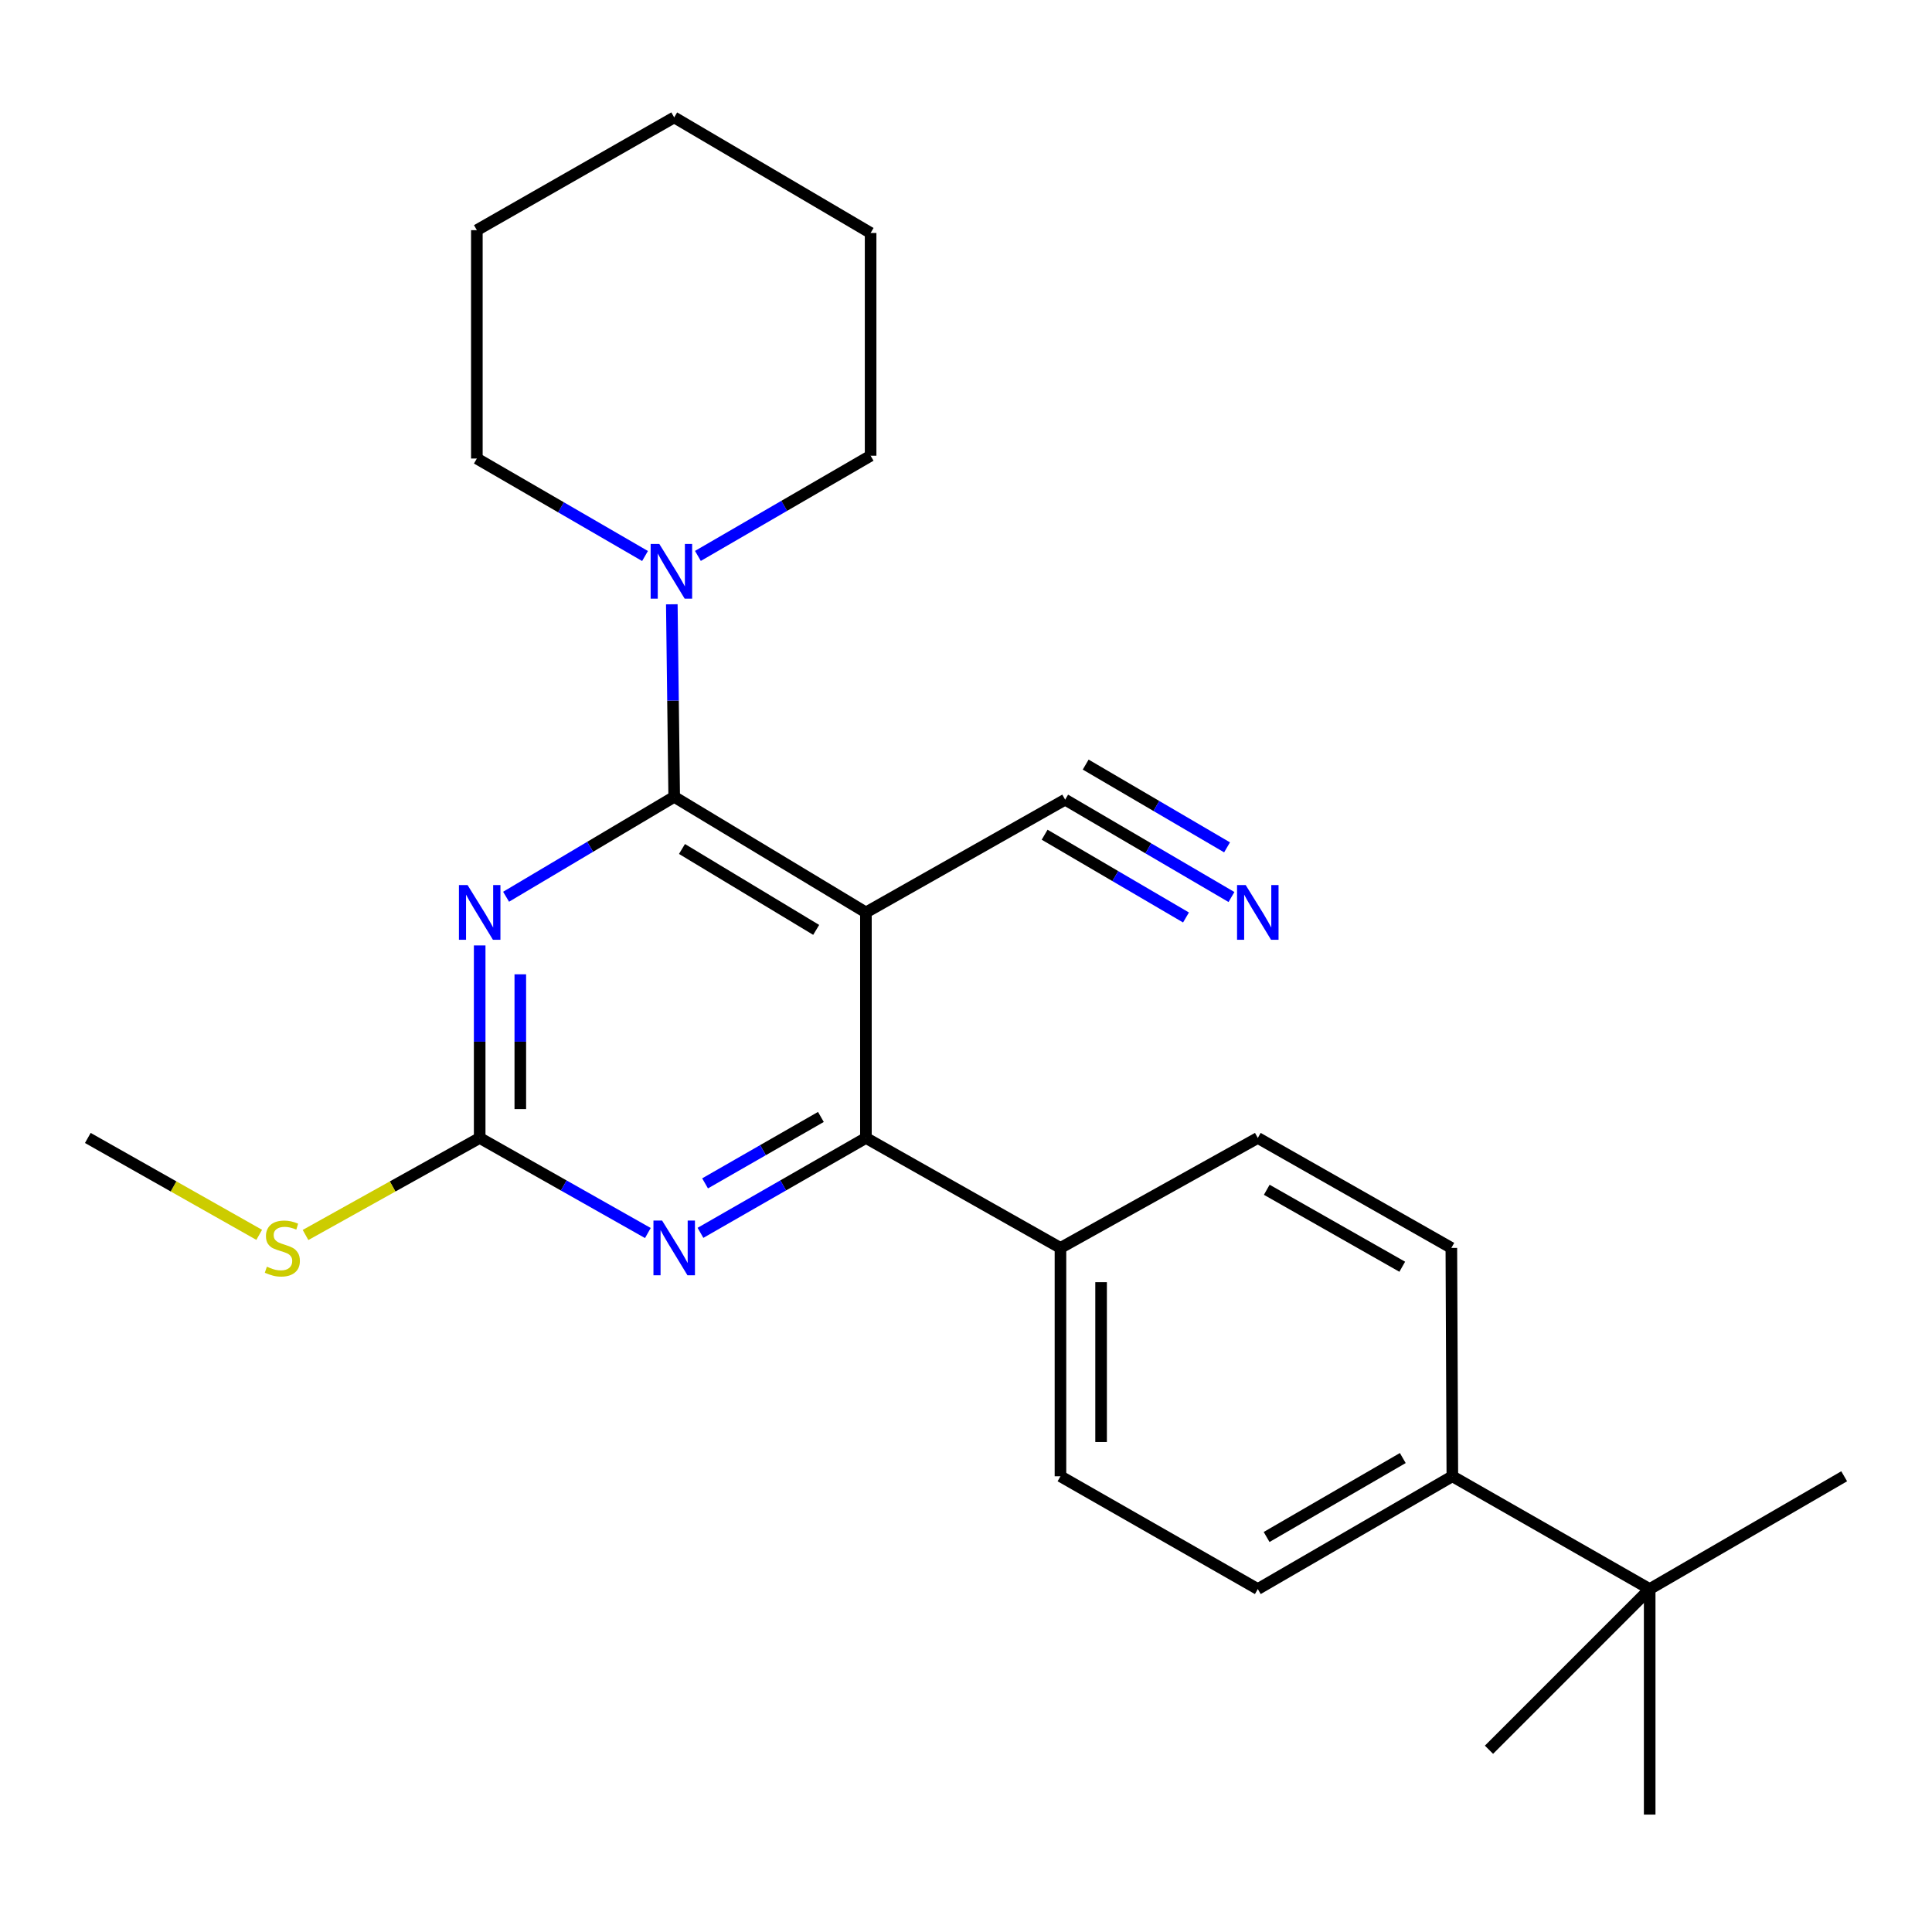 <?xml version='1.0' encoding='iso-8859-1'?>
<svg version='1.1' baseProfile='full'
              xmlns='http://www.w3.org/2000/svg'
                      xmlns:rdkit='http://www.rdkit.org/xml'
                      xmlns:xlink='http://www.w3.org/1999/xlink'
                  xml:space='preserve'
width='1000px' height='1000px' viewBox='0 0 1000 1000'>
<!-- END OF HEADER -->
<rect style='opacity:1.0;fill:#FFFFFF;stroke:none' width='1000' height='1000' x='0' y='0'> </rect>
<path class='bond-0' d='M 348.964,412.449 L 448.198,472.277' style='fill:none;fill-rule:evenodd;stroke:#000000;stroke-width:6px;stroke-linecap:butt;stroke-linejoin:miter;stroke-opacity:1' />
<path class='bond-0' d='M 352.991,439.432 L 422.455,481.312' style='fill:none;fill-rule:evenodd;stroke:#000000;stroke-width:6px;stroke-linecap:butt;stroke-linejoin:miter;stroke-opacity:1' />
<path class='bond-1' d='M 348.964,412.449 L 305.456,438.302' style='fill:none;fill-rule:evenodd;stroke:#000000;stroke-width:6px;stroke-linecap:butt;stroke-linejoin:miter;stroke-opacity:1' />
<path class='bond-1' d='M 305.456,438.302 L 261.949,464.155' style='fill:none;fill-rule:evenodd;stroke:#0000FF;stroke-width:6px;stroke-linecap:butt;stroke-linejoin:miter;stroke-opacity:1' />
<path class='bond-5' d='M 348.964,412.449 L 348.345,362.615' style='fill:none;fill-rule:evenodd;stroke:#000000;stroke-width:6px;stroke-linecap:butt;stroke-linejoin:miter;stroke-opacity:1' />
<path class='bond-5' d='M 348.345,362.615 L 347.727,312.781' style='fill:none;fill-rule:evenodd;stroke:#0000FF;stroke-width:6px;stroke-linecap:butt;stroke-linejoin:miter;stroke-opacity:1' />
<path class='bond-2' d='M 448.198,472.277 L 448.198,589' style='fill:none;fill-rule:evenodd;stroke:#000000;stroke-width:6px;stroke-linecap:butt;stroke-linejoin:miter;stroke-opacity:1' />
<path class='bond-6' d='M 448.198,472.277 L 551.323,413.897' style='fill:none;fill-rule:evenodd;stroke:#000000;stroke-width:6px;stroke-linecap:butt;stroke-linejoin:miter;stroke-opacity:1' />
<path class='bond-3' d='M 248.281,489.355 L 248.281,539.177' style='fill:none;fill-rule:evenodd;stroke:#0000FF;stroke-width:6px;stroke-linecap:butt;stroke-linejoin:miter;stroke-opacity:1' />
<path class='bond-3' d='M 248.281,539.177 L 248.281,589' style='fill:none;fill-rule:evenodd;stroke:#000000;stroke-width:6px;stroke-linecap:butt;stroke-linejoin:miter;stroke-opacity:1' />
<path class='bond-3' d='M 269.31,504.301 L 269.31,539.177' style='fill:none;fill-rule:evenodd;stroke:#0000FF;stroke-width:6px;stroke-linecap:butt;stroke-linejoin:miter;stroke-opacity:1' />
<path class='bond-3' d='M 269.31,539.177 L 269.31,574.053' style='fill:none;fill-rule:evenodd;stroke:#000000;stroke-width:6px;stroke-linecap:butt;stroke-linejoin:miter;stroke-opacity:1' />
<path class='bond-8' d='M 448.198,589 L 548.893,645.919' style='fill:none;fill-rule:evenodd;stroke:#000000;stroke-width:6px;stroke-linecap:butt;stroke-linejoin:miter;stroke-opacity:1' />
<path class='bond-25' d='M 448.198,589 L 405.381,613.559' style='fill:none;fill-rule:evenodd;stroke:#000000;stroke-width:6px;stroke-linecap:butt;stroke-linejoin:miter;stroke-opacity:1' />
<path class='bond-25' d='M 405.381,613.559 L 362.564,638.118' style='fill:none;fill-rule:evenodd;stroke:#0000FF;stroke-width:6px;stroke-linecap:butt;stroke-linejoin:miter;stroke-opacity:1' />
<path class='bond-25' d='M 424.89,578.126 L 394.918,595.318' style='fill:none;fill-rule:evenodd;stroke:#000000;stroke-width:6px;stroke-linecap:butt;stroke-linejoin:miter;stroke-opacity:1' />
<path class='bond-25' d='M 394.918,595.318 L 364.946,612.509' style='fill:none;fill-rule:evenodd;stroke:#0000FF;stroke-width:6px;stroke-linecap:butt;stroke-linejoin:miter;stroke-opacity:1' />
<path class='bond-4' d='M 248.281,589 L 291.807,613.606' style='fill:none;fill-rule:evenodd;stroke:#000000;stroke-width:6px;stroke-linecap:butt;stroke-linejoin:miter;stroke-opacity:1' />
<path class='bond-4' d='M 291.807,613.606 L 335.332,638.213' style='fill:none;fill-rule:evenodd;stroke:#0000FF;stroke-width:6px;stroke-linecap:butt;stroke-linejoin:miter;stroke-opacity:1' />
<path class='bond-11' d='M 248.281,589 L 203.211,614.115' style='fill:none;fill-rule:evenodd;stroke:#000000;stroke-width:6px;stroke-linecap:butt;stroke-linejoin:miter;stroke-opacity:1' />
<path class='bond-11' d='M 203.211,614.115 L 158.141,639.23' style='fill:none;fill-rule:evenodd;stroke:#CCCC00;stroke-width:6px;stroke-linecap:butt;stroke-linejoin:miter;stroke-opacity:1' />
<path class='bond-16' d='M 361.235,287.743 L 405.932,261.814' style='fill:none;fill-rule:evenodd;stroke:#0000FF;stroke-width:6px;stroke-linecap:butt;stroke-linejoin:miter;stroke-opacity:1' />
<path class='bond-16' d='M 405.932,261.814 L 450.628,235.885' style='fill:none;fill-rule:evenodd;stroke:#000000;stroke-width:6px;stroke-linecap:butt;stroke-linejoin:miter;stroke-opacity:1' />
<path class='bond-17' d='M 333.865,287.79 L 290.343,262.562' style='fill:none;fill-rule:evenodd;stroke:#0000FF;stroke-width:6px;stroke-linecap:butt;stroke-linejoin:miter;stroke-opacity:1' />
<path class='bond-17' d='M 290.343,262.562 L 246.821,237.334' style='fill:none;fill-rule:evenodd;stroke:#000000;stroke-width:6px;stroke-linecap:butt;stroke-linejoin:miter;stroke-opacity:1' />
<path class='bond-7' d='M 551.323,413.897 L 594.365,439.097' style='fill:none;fill-rule:evenodd;stroke:#000000;stroke-width:6px;stroke-linecap:butt;stroke-linejoin:miter;stroke-opacity:1' />
<path class='bond-7' d='M 594.365,439.097 L 637.408,464.297' style='fill:none;fill-rule:evenodd;stroke:#0000FF;stroke-width:6px;stroke-linecap:butt;stroke-linejoin:miter;stroke-opacity:1' />
<path class='bond-7' d='M 540.698,432.045 L 577.284,453.465' style='fill:none;fill-rule:evenodd;stroke:#000000;stroke-width:6px;stroke-linecap:butt;stroke-linejoin:miter;stroke-opacity:1' />
<path class='bond-7' d='M 577.284,453.465 L 613.87,474.885' style='fill:none;fill-rule:evenodd;stroke:#0000FF;stroke-width:6px;stroke-linecap:butt;stroke-linejoin:miter;stroke-opacity:1' />
<path class='bond-7' d='M 561.948,395.75 L 598.534,417.17' style='fill:none;fill-rule:evenodd;stroke:#000000;stroke-width:6px;stroke-linecap:butt;stroke-linejoin:miter;stroke-opacity:1' />
<path class='bond-7' d='M 598.534,417.17 L 635.12,438.59' style='fill:none;fill-rule:evenodd;stroke:#0000FF;stroke-width:6px;stroke-linecap:butt;stroke-linejoin:miter;stroke-opacity:1' />
<path class='bond-12' d='M 548.893,645.919 L 651.036,589' style='fill:none;fill-rule:evenodd;stroke:#000000;stroke-width:6px;stroke-linecap:butt;stroke-linejoin:miter;stroke-opacity:1' />
<path class='bond-13' d='M 548.893,645.919 L 548.893,764.115' style='fill:none;fill-rule:evenodd;stroke:#000000;stroke-width:6px;stroke-linecap:butt;stroke-linejoin:miter;stroke-opacity:1' />
<path class='bond-13' d='M 569.922,663.648 L 569.922,746.385' style='fill:none;fill-rule:evenodd;stroke:#000000;stroke-width:6px;stroke-linecap:butt;stroke-linejoin:miter;stroke-opacity:1' />
<path class='bond-9' d='M 853.874,822.494 L 751.731,764.115' style='fill:none;fill-rule:evenodd;stroke:#000000;stroke-width:6px;stroke-linecap:butt;stroke-linejoin:miter;stroke-opacity:1' />
<path class='bond-18' d='M 853.874,822.494 L 853.874,939.229' style='fill:none;fill-rule:evenodd;stroke:#000000;stroke-width:6px;stroke-linecap:butt;stroke-linejoin:miter;stroke-opacity:1' />
<path class='bond-19' d='M 853.874,822.494 L 954.545,764.115' style='fill:none;fill-rule:evenodd;stroke:#000000;stroke-width:6px;stroke-linecap:butt;stroke-linejoin:miter;stroke-opacity:1' />
<path class='bond-20' d='M 853.874,822.494 L 770.692,905.664' style='fill:none;fill-rule:evenodd;stroke:#000000;stroke-width:6px;stroke-linecap:butt;stroke-linejoin:miter;stroke-opacity:1' />
<path class='bond-10' d='M 751.731,764.115 L 651.036,822.494' style='fill:none;fill-rule:evenodd;stroke:#000000;stroke-width:6px;stroke-linecap:butt;stroke-linejoin:miter;stroke-opacity:1' />
<path class='bond-10' d='M 726.079,754.679 L 655.593,795.544' style='fill:none;fill-rule:evenodd;stroke:#000000;stroke-width:6px;stroke-linecap:butt;stroke-linejoin:miter;stroke-opacity:1' />
<path class='bond-27' d='M 751.731,764.115 L 751.217,645.919' style='fill:none;fill-rule:evenodd;stroke:#000000;stroke-width:6px;stroke-linecap:butt;stroke-linejoin:miter;stroke-opacity:1' />
<path class='bond-21' d='M 134.166,639.151 L 89.81,614.076' style='fill:none;fill-rule:evenodd;stroke:#CCCC00;stroke-width:6px;stroke-linecap:butt;stroke-linejoin:miter;stroke-opacity:1' />
<path class='bond-21' d='M 89.81,614.076 L 45.455,589' style='fill:none;fill-rule:evenodd;stroke:#000000;stroke-width:6px;stroke-linecap:butt;stroke-linejoin:miter;stroke-opacity:1' />
<path class='bond-15' d='M 651.036,589 L 751.217,645.919' style='fill:none;fill-rule:evenodd;stroke:#000000;stroke-width:6px;stroke-linecap:butt;stroke-linejoin:miter;stroke-opacity:1' />
<path class='bond-15' d='M 655.675,615.822 L 725.801,655.665' style='fill:none;fill-rule:evenodd;stroke:#000000;stroke-width:6px;stroke-linecap:butt;stroke-linejoin:miter;stroke-opacity:1' />
<path class='bond-14' d='M 548.893,764.115 L 651.036,822.494' style='fill:none;fill-rule:evenodd;stroke:#000000;stroke-width:6px;stroke-linecap:butt;stroke-linejoin:miter;stroke-opacity:1' />
<path class='bond-22' d='M 450.628,235.885 L 450.628,120.587' style='fill:none;fill-rule:evenodd;stroke:#000000;stroke-width:6px;stroke-linecap:butt;stroke-linejoin:miter;stroke-opacity:1' />
<path class='bond-23' d='M 246.821,237.334 L 246.821,119.138' style='fill:none;fill-rule:evenodd;stroke:#000000;stroke-width:6px;stroke-linecap:butt;stroke-linejoin:miter;stroke-opacity:1' />
<path class='bond-26' d='M 450.628,120.587 L 348.964,60.771' style='fill:none;fill-rule:evenodd;stroke:#000000;stroke-width:6px;stroke-linecap:butt;stroke-linejoin:miter;stroke-opacity:1' />
<path class='bond-24' d='M 246.821,119.138 L 348.964,60.771' style='fill:none;fill-rule:evenodd;stroke:#000000;stroke-width:6px;stroke-linecap:butt;stroke-linejoin:miter;stroke-opacity:1' />
<path  class='atom-2' d='M 242.021 458.117
L 251.301 473.117
Q 252.221 474.597, 253.701 477.277
Q 255.181 479.957, 255.261 480.117
L 255.261 458.117
L 259.021 458.117
L 259.021 486.437
L 255.141 486.437
L 245.181 470.037
Q 244.021 468.117, 242.781 465.917
Q 241.581 463.717, 241.221 463.037
L 241.221 486.437
L 237.541 486.437
L 237.541 458.117
L 242.021 458.117
' fill='#0000FF'/>
<path  class='atom-5' d='M 342.704 631.759
L 351.984 646.759
Q 352.904 648.239, 354.384 650.919
Q 355.864 653.599, 355.944 653.759
L 355.944 631.759
L 359.704 631.759
L 359.704 660.079
L 355.824 660.079
L 345.864 643.679
Q 344.704 641.759, 343.464 639.559
Q 342.264 637.359, 341.904 636.679
L 341.904 660.079
L 338.224 660.079
L 338.224 631.759
L 342.704 631.759
' fill='#0000FF'/>
<path  class='atom-6' d='M 341.255 281.542
L 350.535 296.542
Q 351.455 298.022, 352.935 300.702
Q 354.415 303.382, 354.495 303.542
L 354.495 281.542
L 358.255 281.542
L 358.255 309.862
L 354.375 309.862
L 344.415 293.462
Q 343.255 291.542, 342.015 289.342
Q 340.815 287.142, 340.455 286.462
L 340.455 309.862
L 336.775 309.862
L 336.775 281.542
L 341.255 281.542
' fill='#0000FF'/>
<path  class='atom-8' d='M 644.776 458.117
L 654.056 473.117
Q 654.976 474.597, 656.456 477.277
Q 657.936 479.957, 658.016 480.117
L 658.016 458.117
L 661.776 458.117
L 661.776 486.437
L 657.896 486.437
L 647.936 470.037
Q 646.776 468.117, 645.536 465.917
Q 644.336 463.717, 643.976 463.037
L 643.976 486.437
L 640.296 486.437
L 640.296 458.117
L 644.776 458.117
' fill='#0000FF'/>
<path  class='atom-12' d='M 138.138 655.639
Q 138.458 655.759, 139.778 656.319
Q 141.098 656.879, 142.538 657.239
Q 144.018 657.559, 145.458 657.559
Q 148.138 657.559, 149.698 656.279
Q 151.258 654.959, 151.258 652.679
Q 151.258 651.119, 150.458 650.159
Q 149.698 649.199, 148.498 648.679
Q 147.298 648.159, 145.298 647.559
Q 142.778 646.799, 141.258 646.079
Q 139.778 645.359, 138.698 643.839
Q 137.658 642.319, 137.658 639.759
Q 137.658 636.199, 140.058 633.999
Q 142.498 631.799, 147.298 631.799
Q 150.578 631.799, 154.298 633.359
L 153.378 636.439
Q 149.978 635.039, 147.418 635.039
Q 144.658 635.039, 143.138 636.199
Q 141.618 637.319, 141.658 639.279
Q 141.658 640.799, 142.418 641.719
Q 143.218 642.639, 144.338 643.159
Q 145.498 643.679, 147.418 644.279
Q 149.978 645.079, 151.498 645.879
Q 153.018 646.679, 154.098 648.319
Q 155.218 649.919, 155.218 652.679
Q 155.218 656.599, 152.578 658.719
Q 149.978 660.799, 145.618 660.799
Q 143.098 660.799, 141.178 660.239
Q 139.298 659.719, 137.058 658.799
L 138.138 655.639
' fill='#CCCC00'/>
</svg>
